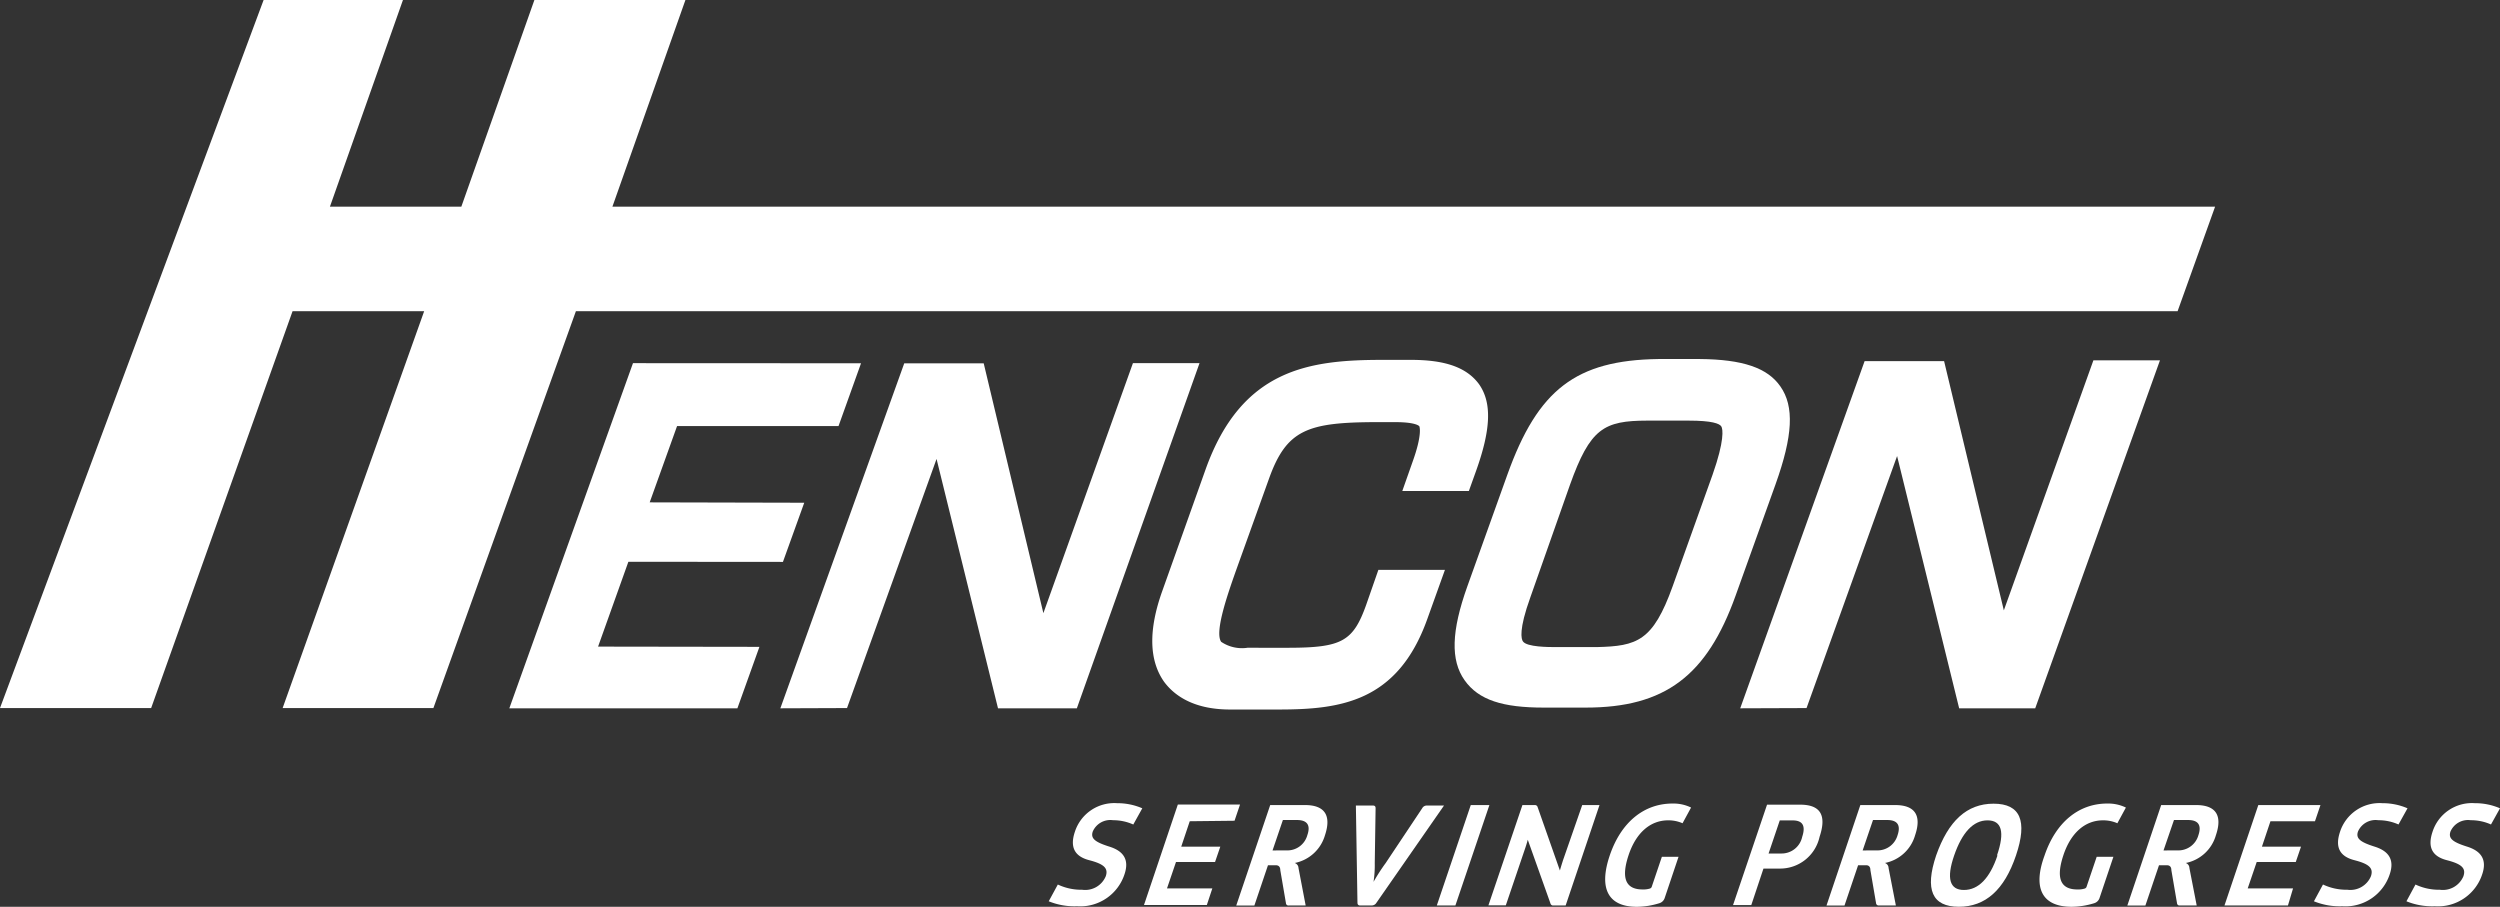 <svg id="logo-white" xmlns="http://www.w3.org/2000/svg" width="300" height="108.814" viewBox="0 0 300 108.814">
  <rect x="0" y="0" width="300" height="108.814" fill="#333333" stroke="none"/>
  <path id="Path_591" data-name="Path 591" d="M0,84.968,31.633,0H48.355L39.591,24.8H55.36L64.127,0H82.251L73.489,24.8H265.811l-4.5,12.545H69.108l-17.1,47.625H33.915L50.9,37.343H35.108L18.138,84.968Z" fill="#fff"/>
  <path id="Path_592" data-name="Path 592" d="M81.354,37.39l2.7-7.536L56.688,29.84,41.85,71.258H69.219l2.643-7.375L52.5,63.854l3.636-10.18,18.548.015,2.556-7.1-18.546-.045,3.286-9.157Z" transform="translate(19.269 13.739)" fill="#fff"/>
  <path id="Path_593" data-name="Path 593" d="M106.429,29.84l-10.746,30-7.16-29.981H78.987L64.12,71.258l8-.03L82.864,41.334l7.375,29.924H99.7L114.42,29.84Z" transform="translate(29.522 13.739)" fill="#fff"/>
  <path id="Path_594" data-name="Path 594" d="M133.892,32.49c-1.461-1.986-4-2.92-8.149-2.92h-3.432c-8.762,0-16.911,1.051-21.234,13.144l-5.2,14.6c-1.665,4.659-1.591,8.309.219,10.882,1.081,1.461,3.315,3.33,7.9,3.33h5.842c7.375,0,14.268-.876,17.832-10.822l2.129-5.933h-7.988l-1.461,4.191c-1.563,4.381-2.92,5.14-9.259,5.155H106.1a4.455,4.455,0,0,1-3.154-.715c-.847-1.212.891-6.061,2.04-9.274l3.709-10.325c2.1-5.849,4.615-6.733,12.764-6.762h2.359c2.556,0,2.92.482,2.92.526s.379.919-.832,4.264l-1.224,3.475h7.988l.861-2.4C135.337,37.866,135.439,34.7,133.892,32.49Z" transform="translate(43.593 13.615)" fill="#fff"/>
  <path id="Path_595" data-name="Path 595" d="M158.615,32.786c-1.548-2.235-4.527-3.243-9.668-3.286h-4.97c-9.887.146-14.458,3.651-18.123,13.874l-4.8,13.393c-1.927,5.389-2.029,8.879-.336,11.275s4.6,3.286,9.493,3.286h5.053c9.493,0,14.531-3.8,17.978-13.436l4.8-13.378C160.12,38.7,160.3,35.182,158.615,32.786Zm-8.134,10.588-4.791,13.393c-2.365,6.586-4.264,7.186-9.1,7.3h-4.921c-.861,0-3.475,0-3.945-.68-.2-.272-.526-1.372.891-5.3l4.75-13.485c2.424-6.777,4.06-7.7,9.259-7.711h4.98c2.848,0,3.694.365,3.913.68S151.912,39.314,150.481,43.374Z" transform="translate(55.03 13.583)" fill="#fff"/>
  <path id="Path_596" data-name="Path 596" d="M185.371,29.611l-10.746,30L167.455,29.7h-9.536L142.99,71.365l7.96-.029,10.865-30.245,7.448,30.274h9.128l14.969-41.758Z" transform="translate(65.836 13.632)" fill="#fff"/>
  <path id="Path_597" data-name="Path 597" d="M86.17,77.776l1.095-2.016a6.6,6.6,0,0,0,2.92.628,2.673,2.673,0,0,0,2.833-1.621c.321-.952-.19-1.461-1.986-1.927s-2.322-1.606-1.723-3.4A4.966,4.966,0,0,1,94.392,66a7.492,7.492,0,0,1,3.009.613L96.32,68.559a5.849,5.849,0,0,0-2.424-.516,2.293,2.293,0,0,0-2.439,1.36c-.272.816.234,1.255,2,1.81s2.38,1.632,1.81,3.315a5.593,5.593,0,0,1-5.682,3.841,8.251,8.251,0,0,1-3.417-.6Z" transform="translate(39.674 30.383)" fill="#fff"/>
  <path id="Path_598" data-name="Path 598" d="M99.491,68.111l-1.023,3.052h4.689L102.528,73H97.841L96.76,76.173H102.2l-.657,1.986H94L98.06,66.11h7.463l-.657,1.942Z" transform="translate(43.279 30.438)" fill="#fff"/>
  <path id="Path_599" data-name="Path 599" d="M105.657,66.15h4.177c2.365,0,3.184,1.242,2.4,3.607a4.746,4.746,0,0,1-3.636,3.345.657.657,0,0,1,.453.6l.861,4.5h-2.029a.292.292,0,0,1-.336-.272l-.68-3.972c0-.394-.2-.584-.526-.584h-.952l-1.632,4.834h-2.176Zm1.957,5.441a2.482,2.482,0,0,0,2.5-1.836c.408-1.168,0-1.81-1.242-1.81h-1.693l-1.242,3.651Z" transform="translate(46.768 30.457)" fill="#fff"/>
  <path id="Path_600" data-name="Path 600" d="M111.6,77.873l-.19-11.683h2.059c.2,0,.306.1.306.321l-.1,6.572a13.5,13.5,0,0,1-.146,2.263,23.516,23.516,0,0,1,1.461-2.263l4.381-6.572a.613.613,0,0,1,.526-.321h2.088l-8.12,11.683a.642.642,0,0,1-.526.306h-1.461a.272.272,0,0,1-.272-.306Z" transform="translate(51.296 30.475)" fill="#fff"/>
  <path id="Path_601" data-name="Path 601" d="M122.135,66.15h2.236L120.291,78.2H118.06Z" transform="translate(54.357 30.457)" fill="#fff"/>
  <path id="Path_602" data-name="Path 602" d="M126.381,66.151h1.461a.336.336,0,0,1,.365.249l2.673,7.609c.117-.438.249-.832.365-1.212l2.312-6.645h2.074L131.57,78.2h-1.461a.321.321,0,0,1-.365-.249l-2.72-7.638c-.117.453-.249.847-.379,1.224l-2.257,6.65H122.3Z" transform="translate(56.309 30.456)" fill="#fff"/>
  <path id="Path_603" data-name="Path 603" d="M132.446,72.248c1.344-3.958,4.081-6.222,7.535-6.222a4.805,4.805,0,0,1,2.22.481l-1.023,1.884a4.217,4.217,0,0,0-1.723-.351c-2.118,0-3.856,1.461-4.761,4.206s-.336,4.089,1.68,4.089a2.658,2.658,0,0,0,.861-.1.351.351,0,0,0,.263-.272l1.2-3.549h2l-1.65,4.908a.978.978,0,0,1-.672.672,9.346,9.346,0,0,1-2.688.423C132.238,78.416,131.1,76.212,132.446,72.248Z" transform="translate(60.727 30.399)" fill="#fff"/>
  <path id="Path_604" data-name="Path 604" d="M152.784,69.977a4.849,4.849,0,0,1-4.819,3.809h-1.914l-1.461,4.381H142.4l4.081-12.049h4.1C152.9,66.164,153.645,67.406,152.784,69.977Zm-3.228-1.971h-1.548l-1.344,3.972H148.2a2.526,2.526,0,0,0,2.5-2C151.132,68.663,150.768,68.006,149.556,68.006Z" transform="translate(65.564 30.443)" fill="#fff"/>
  <path id="Path_605" data-name="Path 605" d="M154.14,66.15h4.177c2.38,0,3.2,1.242,2.4,3.607A4.717,4.717,0,0,1,157.09,73.1a.642.642,0,0,1,.438.6l.876,4.5h-2.04a.306.306,0,0,1-.336-.272l-.68-3.972c0-.394-.19-.584-.511-.584h-.964l-1.632,4.834h-2.16Zm1.971,5.441a2.5,2.5,0,0,0,2.5-1.836c.394-1.168,0-1.81-1.242-1.81h-1.708l-1.242,3.651Z" transform="translate(69.1 30.457)" fill="#fff"/>
  <path id="Path_606" data-name="Path 606" d="M159.289,72.244c1.461-4.147,3.681-6.207,6.893-6.207s4.089,2.059,2.688,6.207-3.673,6.163-6.864,6.163S157.9,76.366,159.289,72.244Zm7.3,0c.964-2.818.57-4.206-1.138-4.206s-3.052,1.461-4,4.206-.555,4.147,1.168,4.147,3.1-1.372,4.03-4.147Z" transform="translate(73.05 30.405)" fill="#fff"/>
  <path id="Path_607" data-name="Path 607" d="M168.193,72.248c1.344-3.958,4.081-6.222,7.521-6.222a4.863,4.863,0,0,1,2.235.482l-1.023,1.884a4.216,4.216,0,0,0-1.723-.351c-2.118,0-3.856,1.461-4.761,4.206s-.336,4.089,1.68,4.089a2.658,2.658,0,0,0,.861-.1.351.351,0,0,0,.262-.272l1.2-3.549h2.006L174.8,77.32a.978.978,0,0,1-.672.672,9.347,9.347,0,0,1-2.688.423C167.916,78.416,166.732,76.212,168.193,72.248Z" transform="translate(77.158 30.399)" fill="#fff"/>
  <path id="Path_608" data-name="Path 608" d="M178.862,66.15h4.191c2.365,0,3.184,1.242,2.38,3.607a4.717,4.717,0,0,1-3.622,3.345.642.642,0,0,1,.438.6l.876,4.5h-2.04a.293.293,0,0,1-.321-.272l-.68-3.972c0-.394-.2-.584-.526-.584H178.6l-1.632,4.834H174.8Zm1.971,5.441a2.5,2.5,0,0,0,2.5-1.836c.394-1.168,0-1.81-1.242-1.81h-1.693l-1.255,3.651Z" transform="translate(80.479 30.457)" fill="#fff"/>
  <path id="Path_609" data-name="Path 609" d="M188.3,68.093l-1.023,3.052h4.689l-.628,1.84H186.65l-1.081,3.169h5.441L190.4,78.2h-7.617l4.06-12.049H194.3l-.657,1.942Z" transform="translate(84.155 30.456)" fill="#fff"/>
  <path id="Path_610" data-name="Path 610" d="M190.13,77.774l1.088-2.016a6.6,6.6,0,0,0,2.92.628,2.673,2.673,0,0,0,2.833-1.621c.321-.952-.175-1.461-1.986-1.927s-2.322-1.606-1.723-3.4A4.98,4.98,0,0,1,198.352,66a7.492,7.492,0,0,1,3.009.613l-1.081,1.942a5.849,5.849,0,0,0-2.424-.511,2.293,2.293,0,0,0-2.439,1.36c-.272.816.234,1.255,2,1.81s2.38,1.632,1.81,3.315a5.593,5.593,0,0,1-5.682,3.841,8.251,8.251,0,0,1-3.417-.6Z" transform="translate(87.54 30.383)" fill="#fff"/>
  <path id="Path_611" data-name="Path 611" d="M197.73,77.776l1.088-2.016a6.6,6.6,0,0,0,2.92.628,2.673,2.673,0,0,0,2.833-1.621c.321-.952-.175-1.461-1.986-1.927s-2.322-1.606-1.723-3.4A4.966,4.966,0,0,1,205.952,66a7.492,7.492,0,0,1,3.009.613l-1.081,1.942a5.849,5.849,0,0,0-2.424-.511,2.293,2.293,0,0,0-2.439,1.36c-.272.816.234,1.255,2,1.81s2.38,1.632,1.81,3.315a5.593,5.593,0,0,1-5.682,3.841,8.251,8.251,0,0,1-3.417-.6Z" transform="translate(91.039 30.383)" fill="#fff"/>
</svg>
